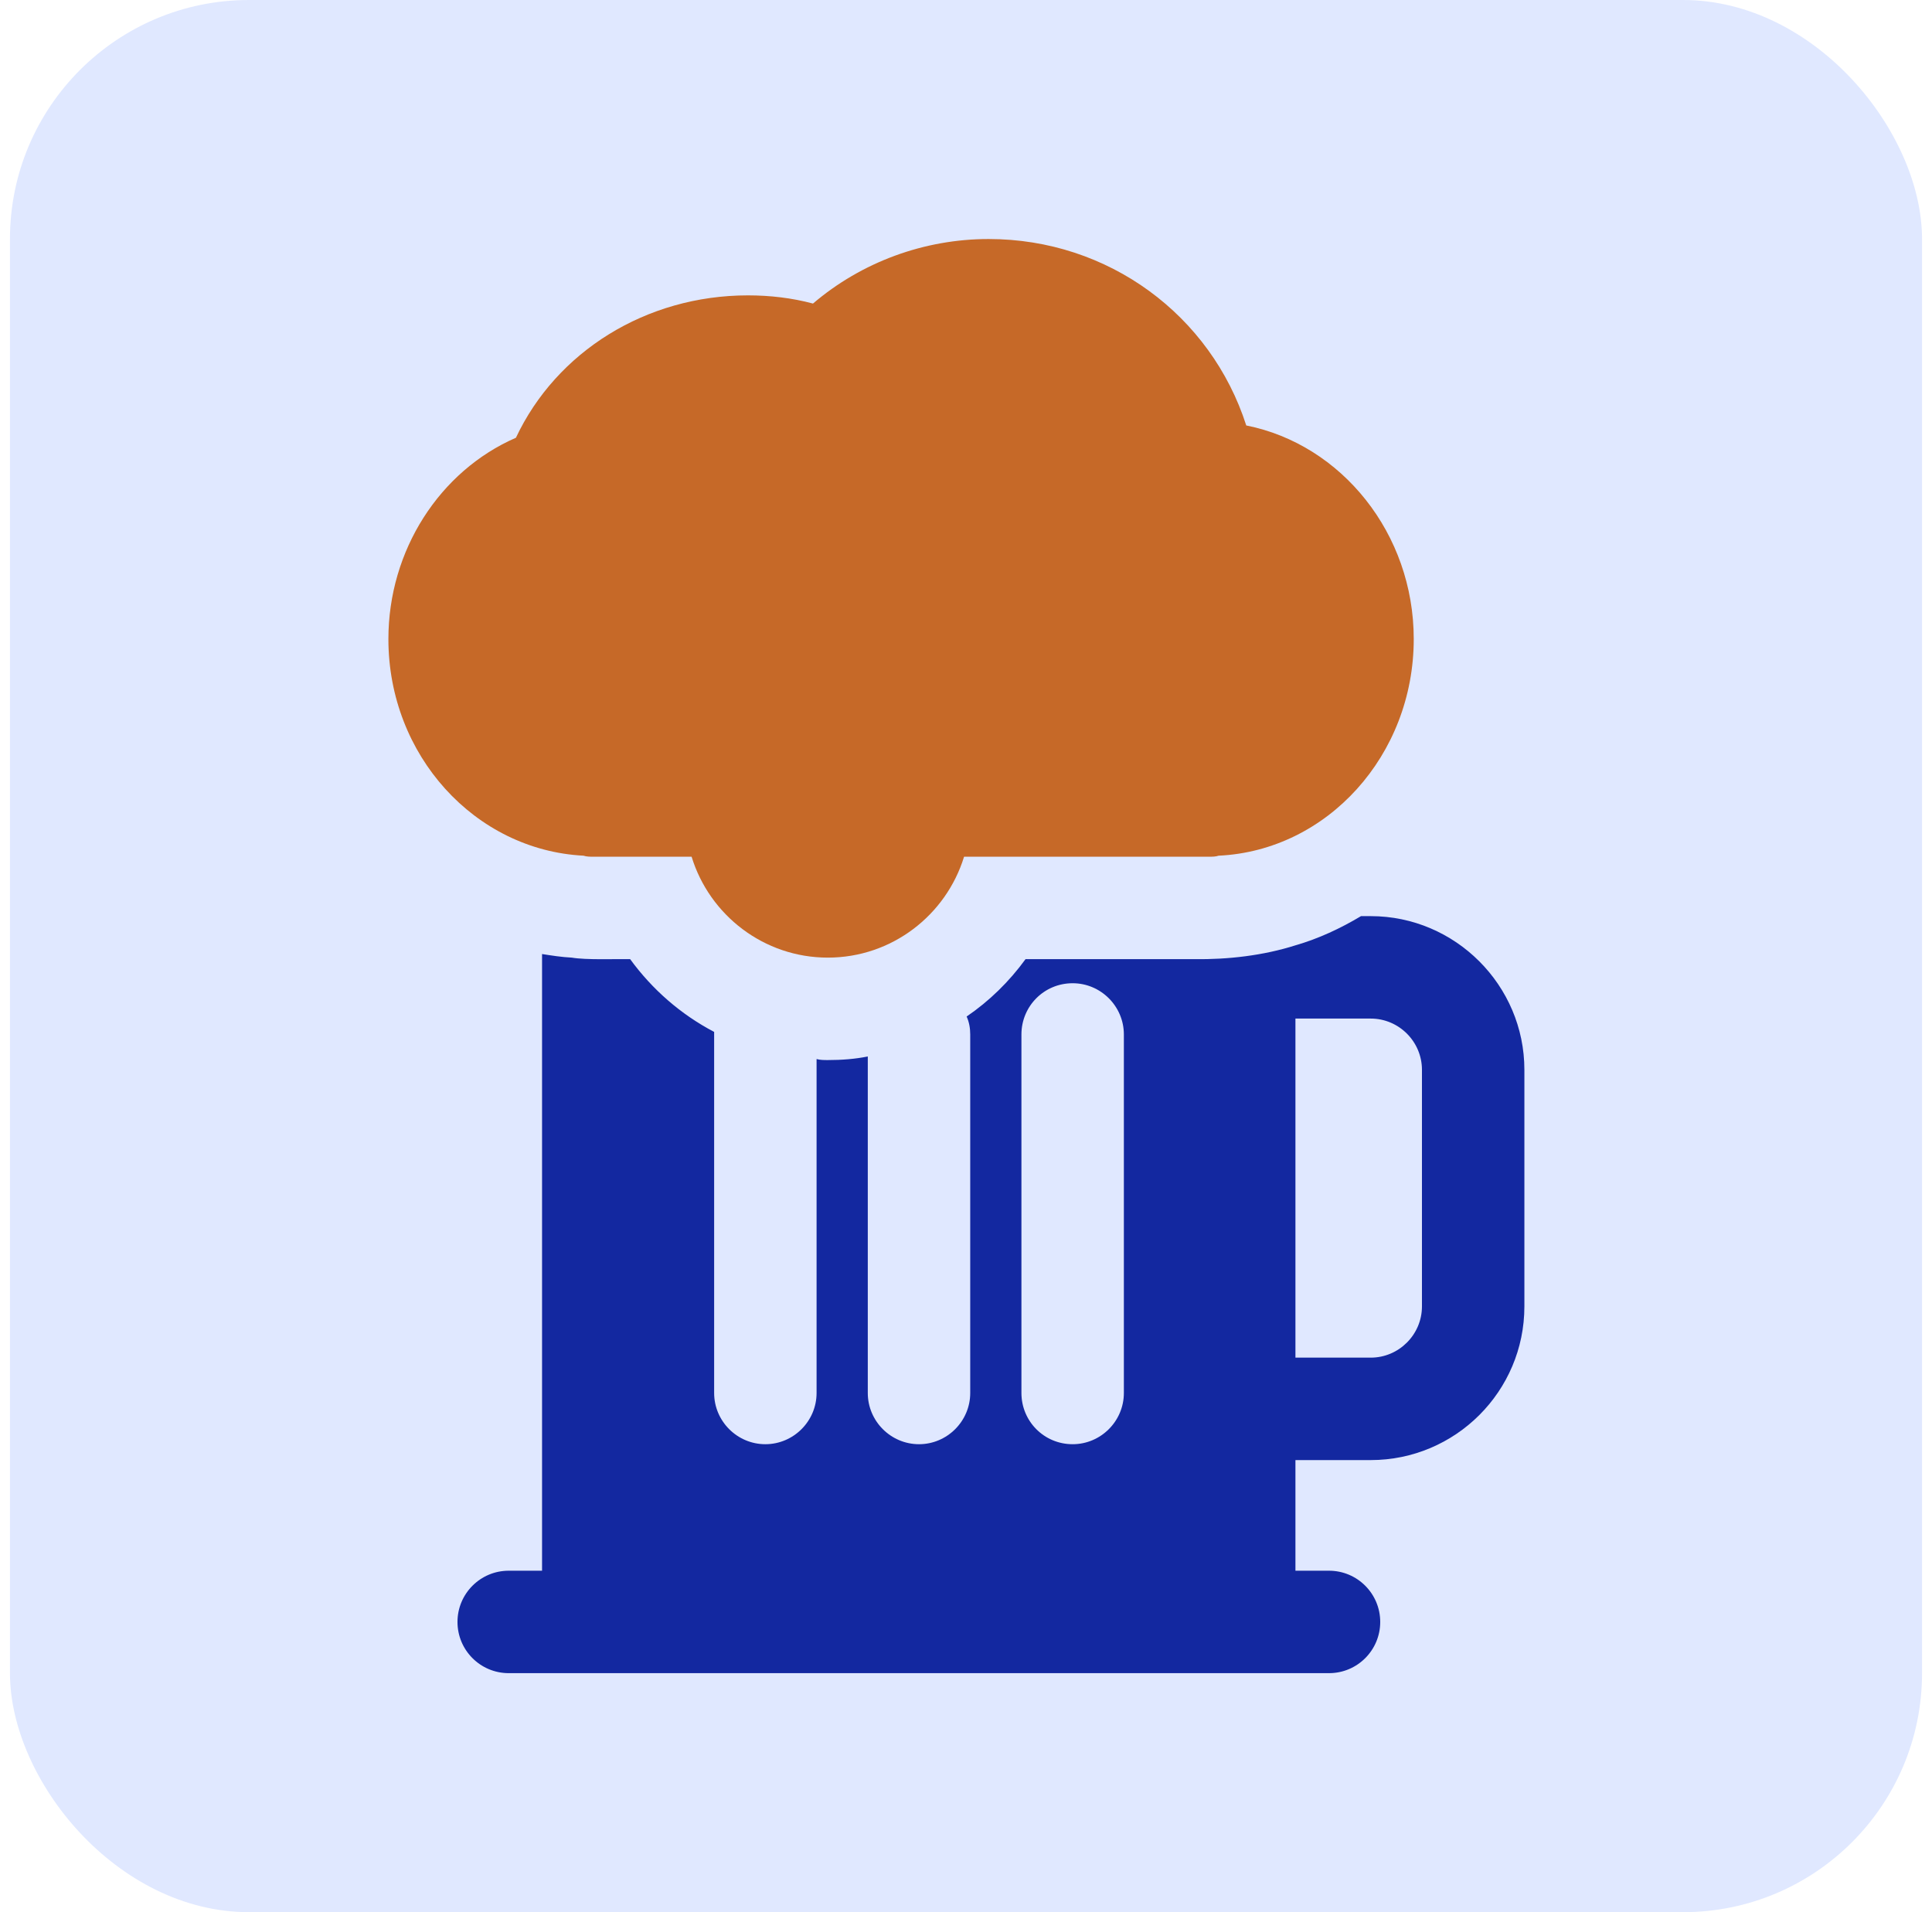 <svg width="97" height="96" viewBox="0 0 97 96" fill="none" xmlns="http://www.w3.org/2000/svg">
<rect x="0.5" width="96" height="96" rx="12" fill="#E0E8FF"/>
<path d="M68.82 45.994H68.332C67.303 46.611 66.198 47.126 65.04 47.46C63.425 47.973 61.658 48.177 59.949 48.154H51.489C50.666 49.286 49.663 50.263 48.532 51.034C48.66 51.317 48.712 51.626 48.712 51.934V69.934C48.712 71.349 47.555 72.506 46.141 72.506C44.726 72.506 43.569 71.349 43.569 69.934V53.04C42.926 53.169 42.258 53.22 41.563 53.22C41.383 53.22 41.178 53.22 40.998 53.169V69.934C40.998 71.349 39.84 72.506 38.426 72.506C37.012 72.506 35.855 71.349 35.855 69.934V51.806C34.183 50.931 32.743 49.671 31.638 48.154C30.893 48.141 29.432 48.201 28.706 48.077C28.192 48.051 27.703 47.974 27.215 47.897V78.857H25.54C24.12 78.857 22.969 80.009 22.969 81.429C22.969 82.849 24.12 84 25.54 84H66.726C68.147 84 69.297 82.849 69.297 81.429C69.297 80.009 68.147 78.857 66.726 78.857H65.04V73.303H68.82C73.063 73.303 76.535 69.857 76.535 65.588V53.709C76.535 49.466 73.063 45.994 68.82 45.994ZM51.283 51.934C51.283 50.52 52.415 49.363 53.855 49.363C55.269 49.363 56.426 50.52 56.426 51.934V69.934C56.426 71.349 55.269 72.506 53.855 72.506C52.415 72.506 51.283 71.349 51.283 69.934V51.934ZM71.392 65.588C71.392 66.297 71.101 66.94 70.634 67.406C70.168 67.871 69.526 68.16 68.82 68.16H65.043H65.04V51.137H65.043H68.816H68.82C70.235 51.137 71.392 52.294 71.392 53.709V65.588Z" fill="#1328A0"/>
<path d="M29.786 43.011H34.723C35.623 45.943 38.349 48.077 41.563 48.077C44.777 48.077 47.503 45.943 48.403 43.011H60.694C60.874 43.011 61.029 43.011 61.183 42.96C66.634 42.703 70.98 37.92 70.98 32.083C70.98 26.786 67.354 22.311 62.571 21.36C60.797 15.831 55.654 12 49.637 12C46.397 12 43.26 13.157 40.817 15.24C39.763 14.957 38.657 14.829 37.551 14.829C32.434 14.829 27.934 17.657 25.903 21.977C22.071 23.648 19.5 27.634 19.5 32.083C19.5 37.92 23.846 42.677 29.297 42.96C29.452 43.011 29.631 43.011 29.786 43.011Z" fill="#C66928"/>
</svg>
